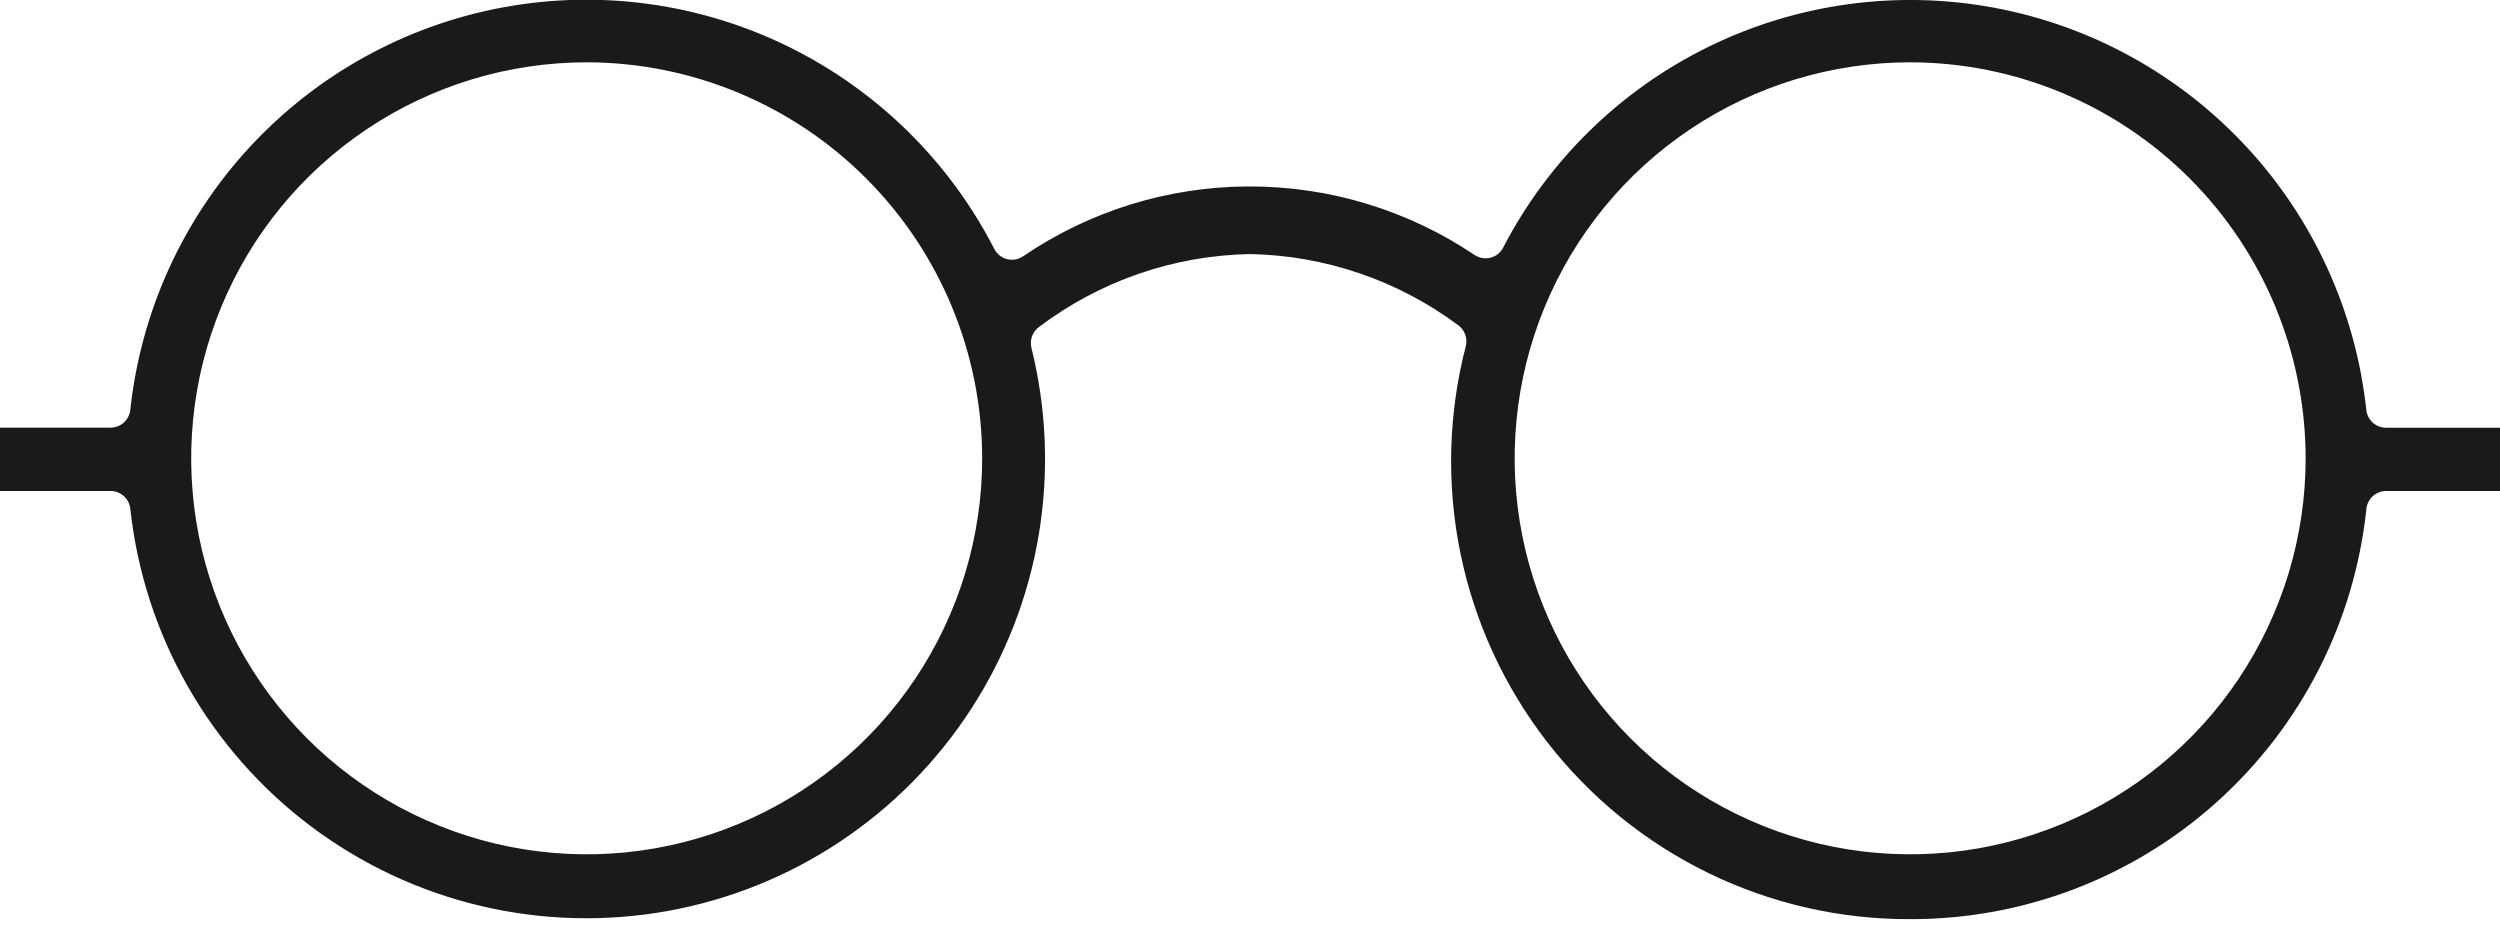 <svg width="94" height="35" viewBox="0 0 94 35" fill="none" xmlns="http://www.w3.org/2000/svg">
<g clip-path="url(#clip0_809_12493)">
<path d="M71.822 34.56C69.19 34.57 66.591 33.975 64.225 32.821C61.859 31.666 59.789 29.983 58.175 27.902C56.561 25.82 55.446 23.396 54.915 20.815C54.384 18.234 54.453 15.565 55.114 13.015C55.151 12.868 55.143 12.713 55.09 12.572C55.037 12.43 54.942 12.308 54.819 12.221C52.554 10.539 49.822 9.606 47.004 9.553C44.138 9.604 41.362 10.562 39.073 12.289C38.951 12.376 38.858 12.498 38.806 12.639C38.754 12.779 38.745 12.932 38.781 13.078C39.353 15.374 39.448 17.764 39.059 20.098C38.67 22.433 37.806 24.662 36.52 26.649C35.235 28.635 33.556 30.335 31.586 31.645C29.617 32.954 27.4 33.844 25.073 34.259C22.746 34.674 20.358 34.606 18.058 34.059C15.759 33.512 13.596 32.498 11.704 31.079C9.812 29.66 8.232 27.866 7.061 25.81C5.89 23.754 5.154 21.479 4.899 19.126C4.879 18.944 4.792 18.774 4.656 18.652C4.519 18.529 4.342 18.461 4.159 18.461H0V16.08H4.166C4.348 16.078 4.523 16.01 4.658 15.887C4.793 15.765 4.878 15.597 4.899 15.416C5.295 11.722 6.87 8.254 9.392 5.527C11.913 2.8 15.245 0.961 18.893 0.281C22.542 -0.399 26.312 0.118 29.644 1.754C32.976 3.391 35.692 6.059 37.388 9.364C37.436 9.456 37.502 9.537 37.582 9.602C37.662 9.667 37.754 9.715 37.854 9.742C37.918 9.758 37.984 9.767 38.05 9.767C38.19 9.767 38.328 9.727 38.447 9.651C40.952 7.939 43.913 7.019 46.947 7.01C49.98 7.001 52.946 7.902 55.462 9.599C55.581 9.673 55.718 9.713 55.858 9.713C55.924 9.713 55.99 9.704 56.054 9.686C56.153 9.66 56.245 9.613 56.325 9.548C56.405 9.484 56.47 9.403 56.517 9.312C58.224 6.02 60.944 3.366 64.275 1.742C67.605 0.119 71.369 -0.388 75.01 0.296C78.65 0.981 81.974 2.821 84.489 5.544C87.004 8.267 88.576 11.729 88.974 15.416C88.993 15.599 89.08 15.768 89.217 15.891C89.353 16.014 89.53 16.082 89.714 16.082H94V18.462H89.717C89.534 18.462 89.357 18.531 89.22 18.653C89.084 18.776 88.997 18.945 88.977 19.128C88.532 23.37 86.532 27.296 83.363 30.147C80.194 32.998 76.082 34.57 71.822 34.56ZM71.822 2.343C68.881 2.343 66.005 3.217 63.56 4.853C61.115 6.489 59.209 8.814 58.083 11.535C56.958 14.255 56.663 17.249 57.237 20.137C57.811 23.026 59.227 25.679 61.307 27.761C63.386 29.843 66.036 31.261 68.921 31.836C71.805 32.41 74.795 32.115 77.513 30.988C80.23 29.862 82.552 27.953 84.186 25.505C85.82 23.056 86.692 20.177 86.692 17.233C86.688 13.285 85.12 9.501 82.332 6.709C79.544 3.918 75.764 2.348 71.822 2.343ZM22.059 2.343C19.118 2.343 16.243 3.217 13.798 4.853C11.352 6.489 9.446 8.814 8.321 11.535C7.195 14.255 6.901 17.249 7.474 20.137C8.048 23.026 9.464 25.679 11.544 27.761C13.624 29.843 16.274 31.261 19.158 31.836C22.043 32.41 25.033 32.115 27.75 30.988C30.467 29.862 32.79 27.953 34.424 25.505C36.058 23.056 36.93 20.177 36.93 17.233C36.925 13.285 35.357 9.501 32.569 6.709C29.782 3.918 26.002 2.348 22.059 2.343Z" fill="#1A1A1A"/>
</g>
<defs>
<clipPath id="clip0_809_12493">
<rect width="94" height="34.559" fill="white"/>
</clipPath>
</defs>
</svg>
